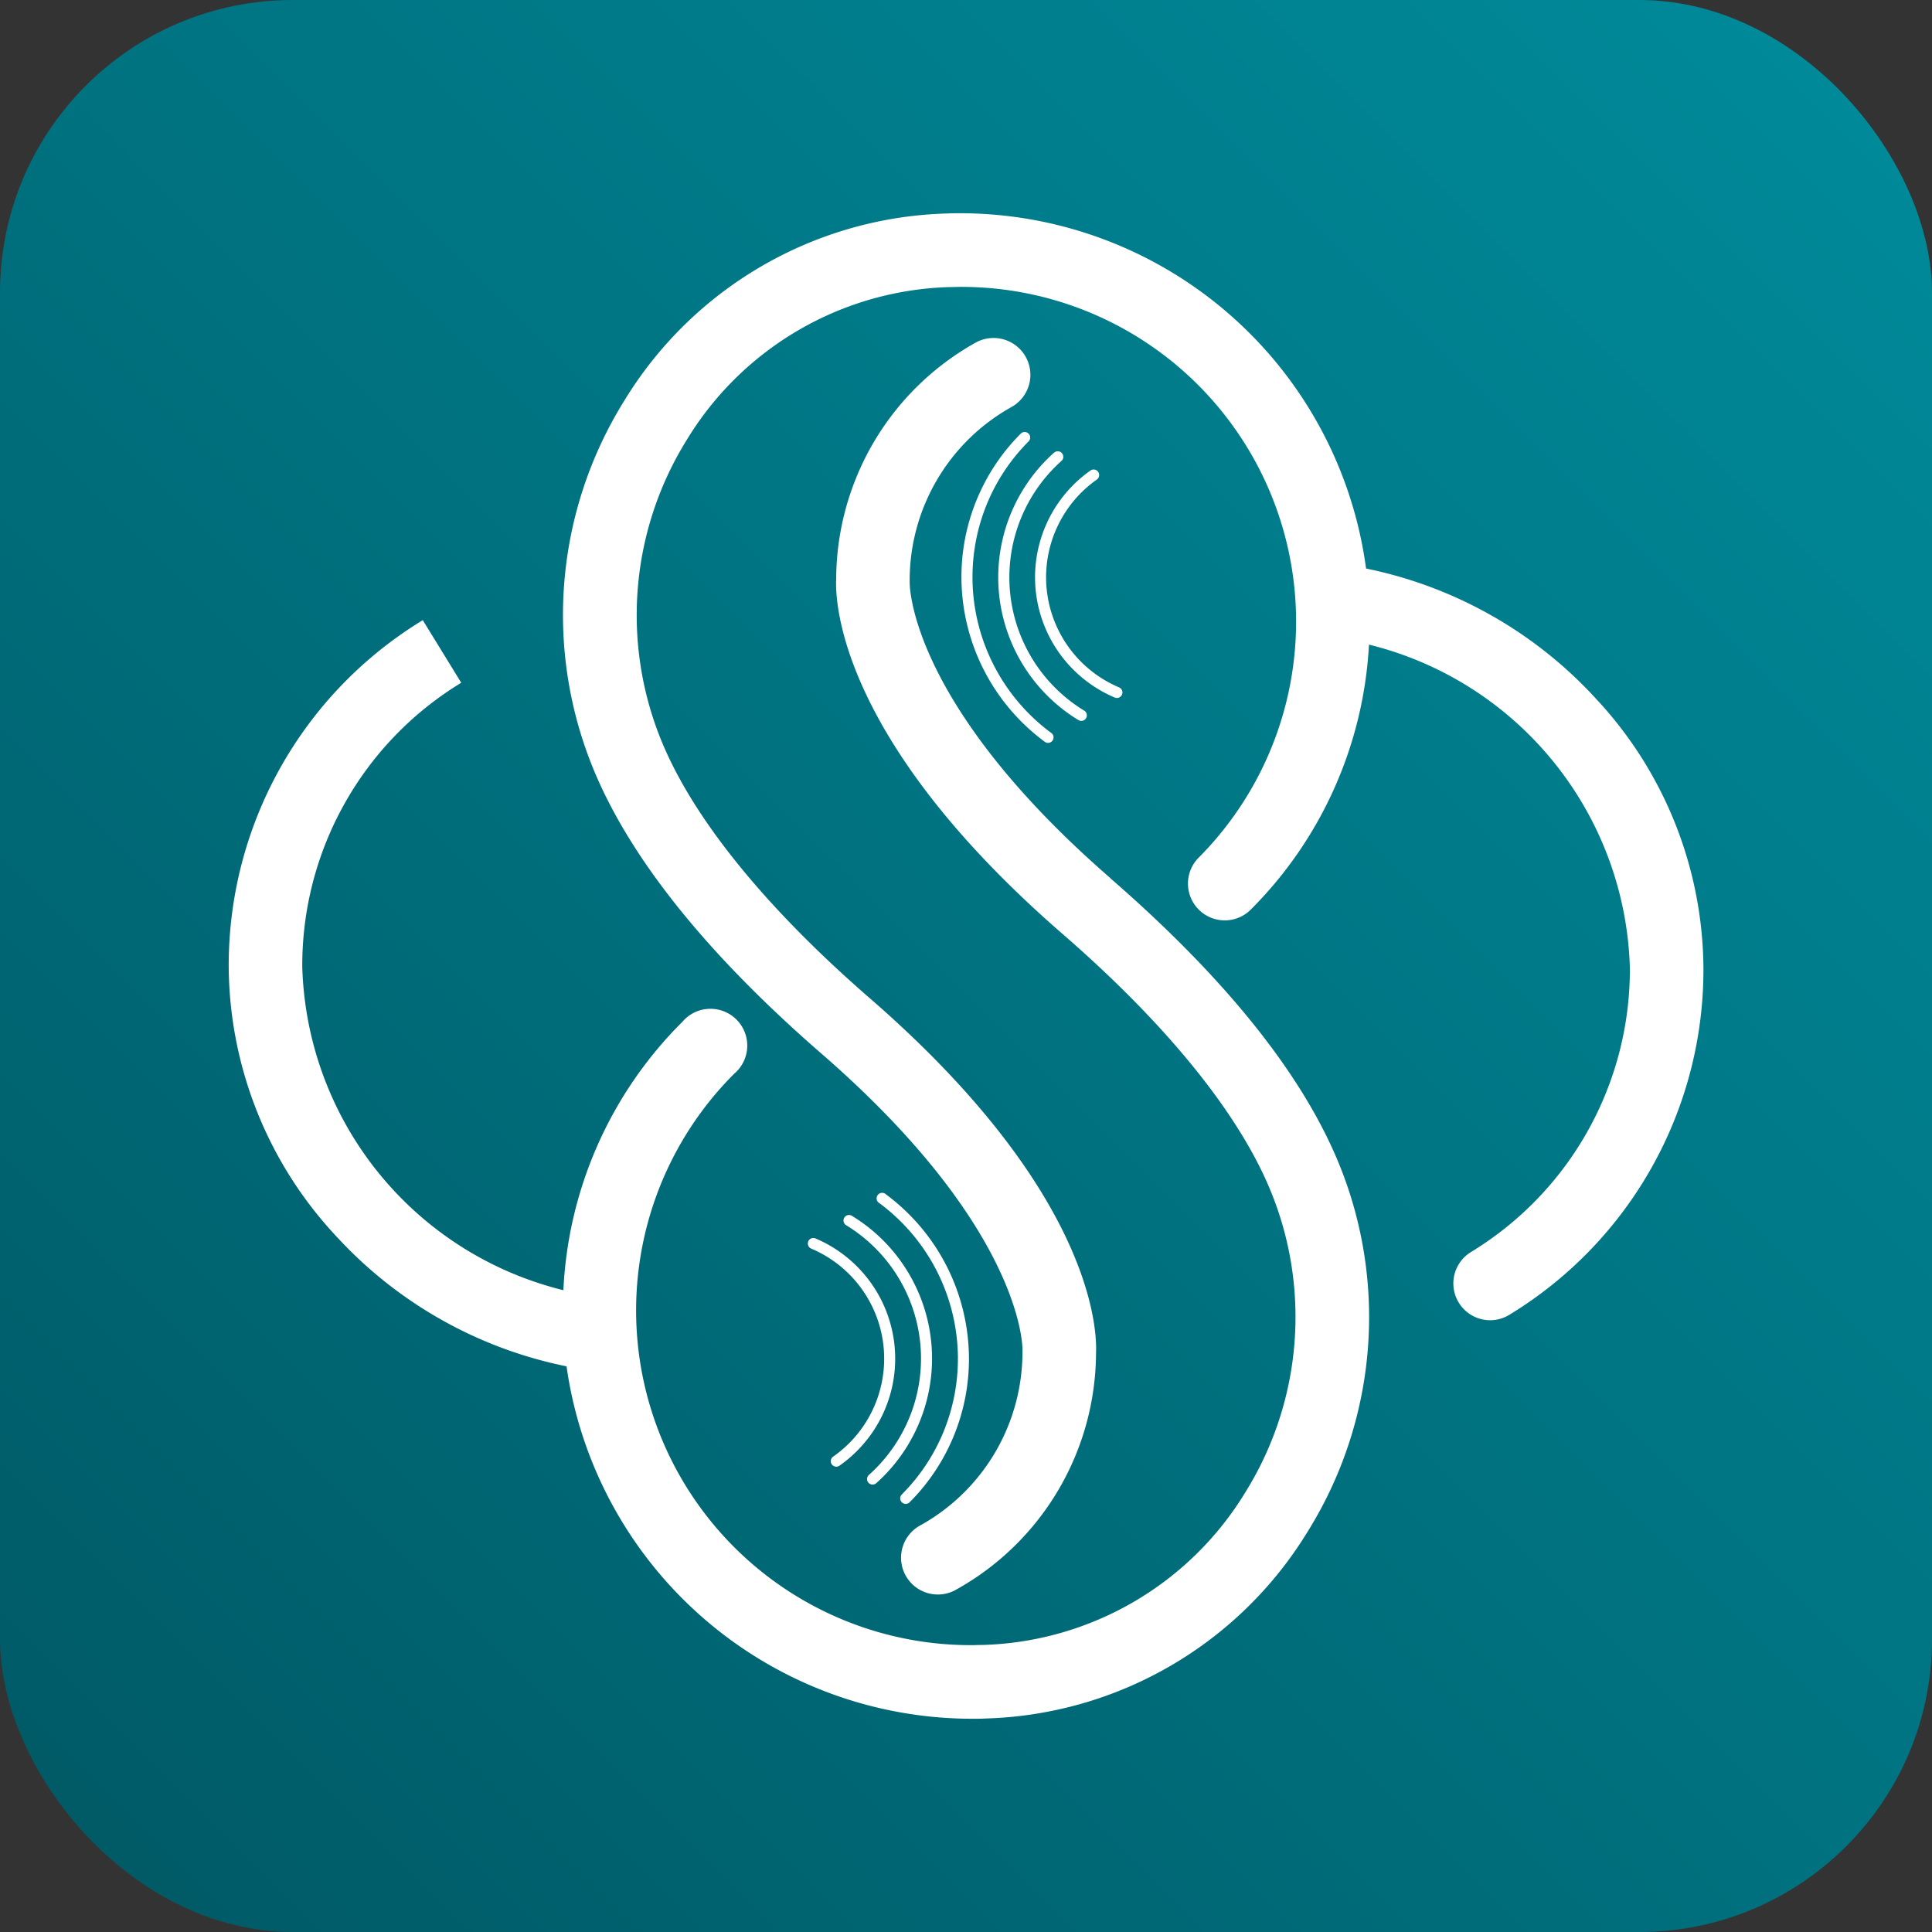 <svg xmlns="http://www.w3.org/2000/svg" xmlns:xlink="http://www.w3.org/1999/xlink" width="66" height="66" viewBox="0 0 66 66">
  <rect x="0" y="0" width="66" height="66" fill="#333333" stroke="none"/>
  <defs>
    <linearGradient id="linear-gradient" x1="0.968" y1="0.033" x2="0" y2="1" gradientUnits="objectBoundingBox">
      <stop offset="0" stop-color="#0097a8"/>
      <stop offset="0" stop-color="#0092a2"/>
      <stop offset="0" stop-color="#008a9a"/>
      <stop offset="1" stop-color="#005864"/>
      <stop offset="1" stop-color="#002e37"/>
    </linearGradient>
    <clipPath id="clip-path">
      <rect id="Rectangle_125" data-name="Rectangle 125" width="50.374" height="51.432" fill="#fff"/>
    </clipPath>
  </defs>
  <g id="Group_197" data-name="Group 197" transform="translate(-524.811 -17.811)">
    <rect id="Rectangle_126" data-name="Rectangle 126" width="66" height="66" rx="10" transform="translate(524.811 17.811)" fill="url(#linear-gradient)"/>
    <g id="Group_196" data-name="Group 196" transform="translate(532.624 25.095)">
      <g id="Group_194" data-name="Group 194" clip-path="url(#clip-path)">
        <path id="Path_12" data-name="Path 12" d="M126.157,16.537a14.6,14.6,0,0,0-7.811-4.4A14,14,0,0,0,104.382,0q-.176,0-.351.008A13.336,13.336,0,0,0,93,6.413a13.843,13.843,0,0,0-.849,13.038c1.322,2.918,3.878,6.035,7.6,9.266,6.711,5.83,6.856,9.817,6.857,10.1l0,.087a6.775,6.775,0,0,1-3.475,5.912,1.257,1.257,0,1,0,1.224,2.195,9.291,9.291,0,0,0,4.764-8.069c.037-.755-.072-5.475-7.72-12.119-3.4-2.95-5.8-5.856-6.956-8.406a11.334,11.334,0,0,1,.695-10.675,10.86,10.86,0,0,1,8.978-5.22q.144,0,.288-.006a11.434,11.434,0,0,1,8.2,19.519,1.257,1.257,0,0,0,1.777,1.777,13.834,13.834,0,0,0,4.062-9.076,11.721,11.721,0,0,1,8.913,11.052,11.3,11.3,0,0,1-5.431,9.7,1.256,1.256,0,1,0,1.314,2.142,13.8,13.8,0,0,0,6.63-11.839,13.611,13.611,0,0,0-3.709-9.247" transform="translate(-79.492 0.001)" fill="#fff"/>
        <path id="Path_13" data-name="Path 13" d="M30.12,52.393c-6.711-5.83-6.856-9.817-6.857-10.1l0-.087A6.775,6.775,0,0,1,26.74,36.3,1.257,1.257,0,1,0,25.516,34.1a9.291,9.291,0,0,0-4.764,8.069c-.037.755.072,5.474,7.72,12.119,3.4,2.95,5.8,5.856,6.956,8.406a11.334,11.334,0,0,1-.695,10.675,10.86,10.86,0,0,1-8.977,5.22q-.144,0-.289.006a11.434,11.434,0,0,1-8.2-19.519A1.257,1.257,0,1,0,15.5,57.3a13.836,13.836,0,0,0-4.067,9.17A11.72,11.72,0,0,1,2.513,55.419a11.3,11.3,0,0,1,5.431-9.7L6.63,43.581A13.8,13.8,0,0,0,0,55.419a13.611,13.611,0,0,0,3.71,9.247,14.6,14.6,0,0,0,7.831,4.405A14,14,0,0,0,25.358,81.11h.134c.117,0,.234,0,.351-.008A13.336,13.336,0,0,0,36.869,74.7a13.842,13.842,0,0,0,.849-13.037c-1.322-2.918-3.878-6.035-7.6-9.266" transform="translate(0 -29.679)" fill="#fff"/>
        <path id="Path_14" data-name="Path 14" d="M179.064,272.118a6.552,6.552,0,0,1-1.916,4.643.188.188,0,1,0,.268.266,6.927,6.927,0,0,0,2.026-4.909,7.007,7.007,0,0,0-2.833-5.607.189.189,0,1,0-.224.3,6.628,6.628,0,0,1,2.68,5.3" transform="translate(-154.154 -232.992)" fill="#fff"/>
        <path id="Path_15" data-name="Path 15" d="M167.2,272.453a.188.188,0,0,0,.062.259,5.333,5.333,0,0,1,.778,8.531.188.188,0,1,0,.252.281,5.71,5.71,0,0,0-.833-9.133.189.189,0,0,0-.259.062" transform="translate(-146.17 -238.141)" fill="#fff"/>
        <path id="Path_16" data-name="Path 16" d="M157.5,278.7a.189.189,0,0,0,.1.247,4.083,4.083,0,0,1,.749,7.107.188.188,0,1,0,.216.309,4.46,4.46,0,0,0-.819-7.763.189.189,0,0,0-.247.1" transform="translate(-137.701 -243.577)" fill="#fff"/>
        <path id="Path_17" data-name="Path 17" d="M199.593,64.442a6.552,6.552,0,0,1,1.916-4.643.188.188,0,0,0-.268-.265,6.926,6.926,0,0,0-2.026,4.909,7.007,7.007,0,0,0,2.833,5.607.188.188,0,1,0,.224-.3,6.629,6.629,0,0,1-2.68-5.3" transform="translate(-174.184 -52.004)" fill="#fff"/>
        <path id="Path_18" data-name="Path 18" d="M211.121,64.778a5.71,5.71,0,0,0,.833,9.133.188.188,0,0,0,.2-.321,5.333,5.333,0,0,1-.778-8.531.188.188,0,1,0-.252-.281" transform="translate(-182.928 -56.597)" fill="#fff"/>
        <path id="Path_19" data-name="Path 19" d="M221.337,69.969a.189.189,0,0,0-.216-.309,4.46,4.46,0,0,0,.819,7.763.188.188,0,1,0,.147-.347,4.083,4.083,0,0,1-.749-7.107" transform="translate(-191.671 -60.878)" fill="#fff"/>
      </g>
    </g>
  </g>
</svg>
